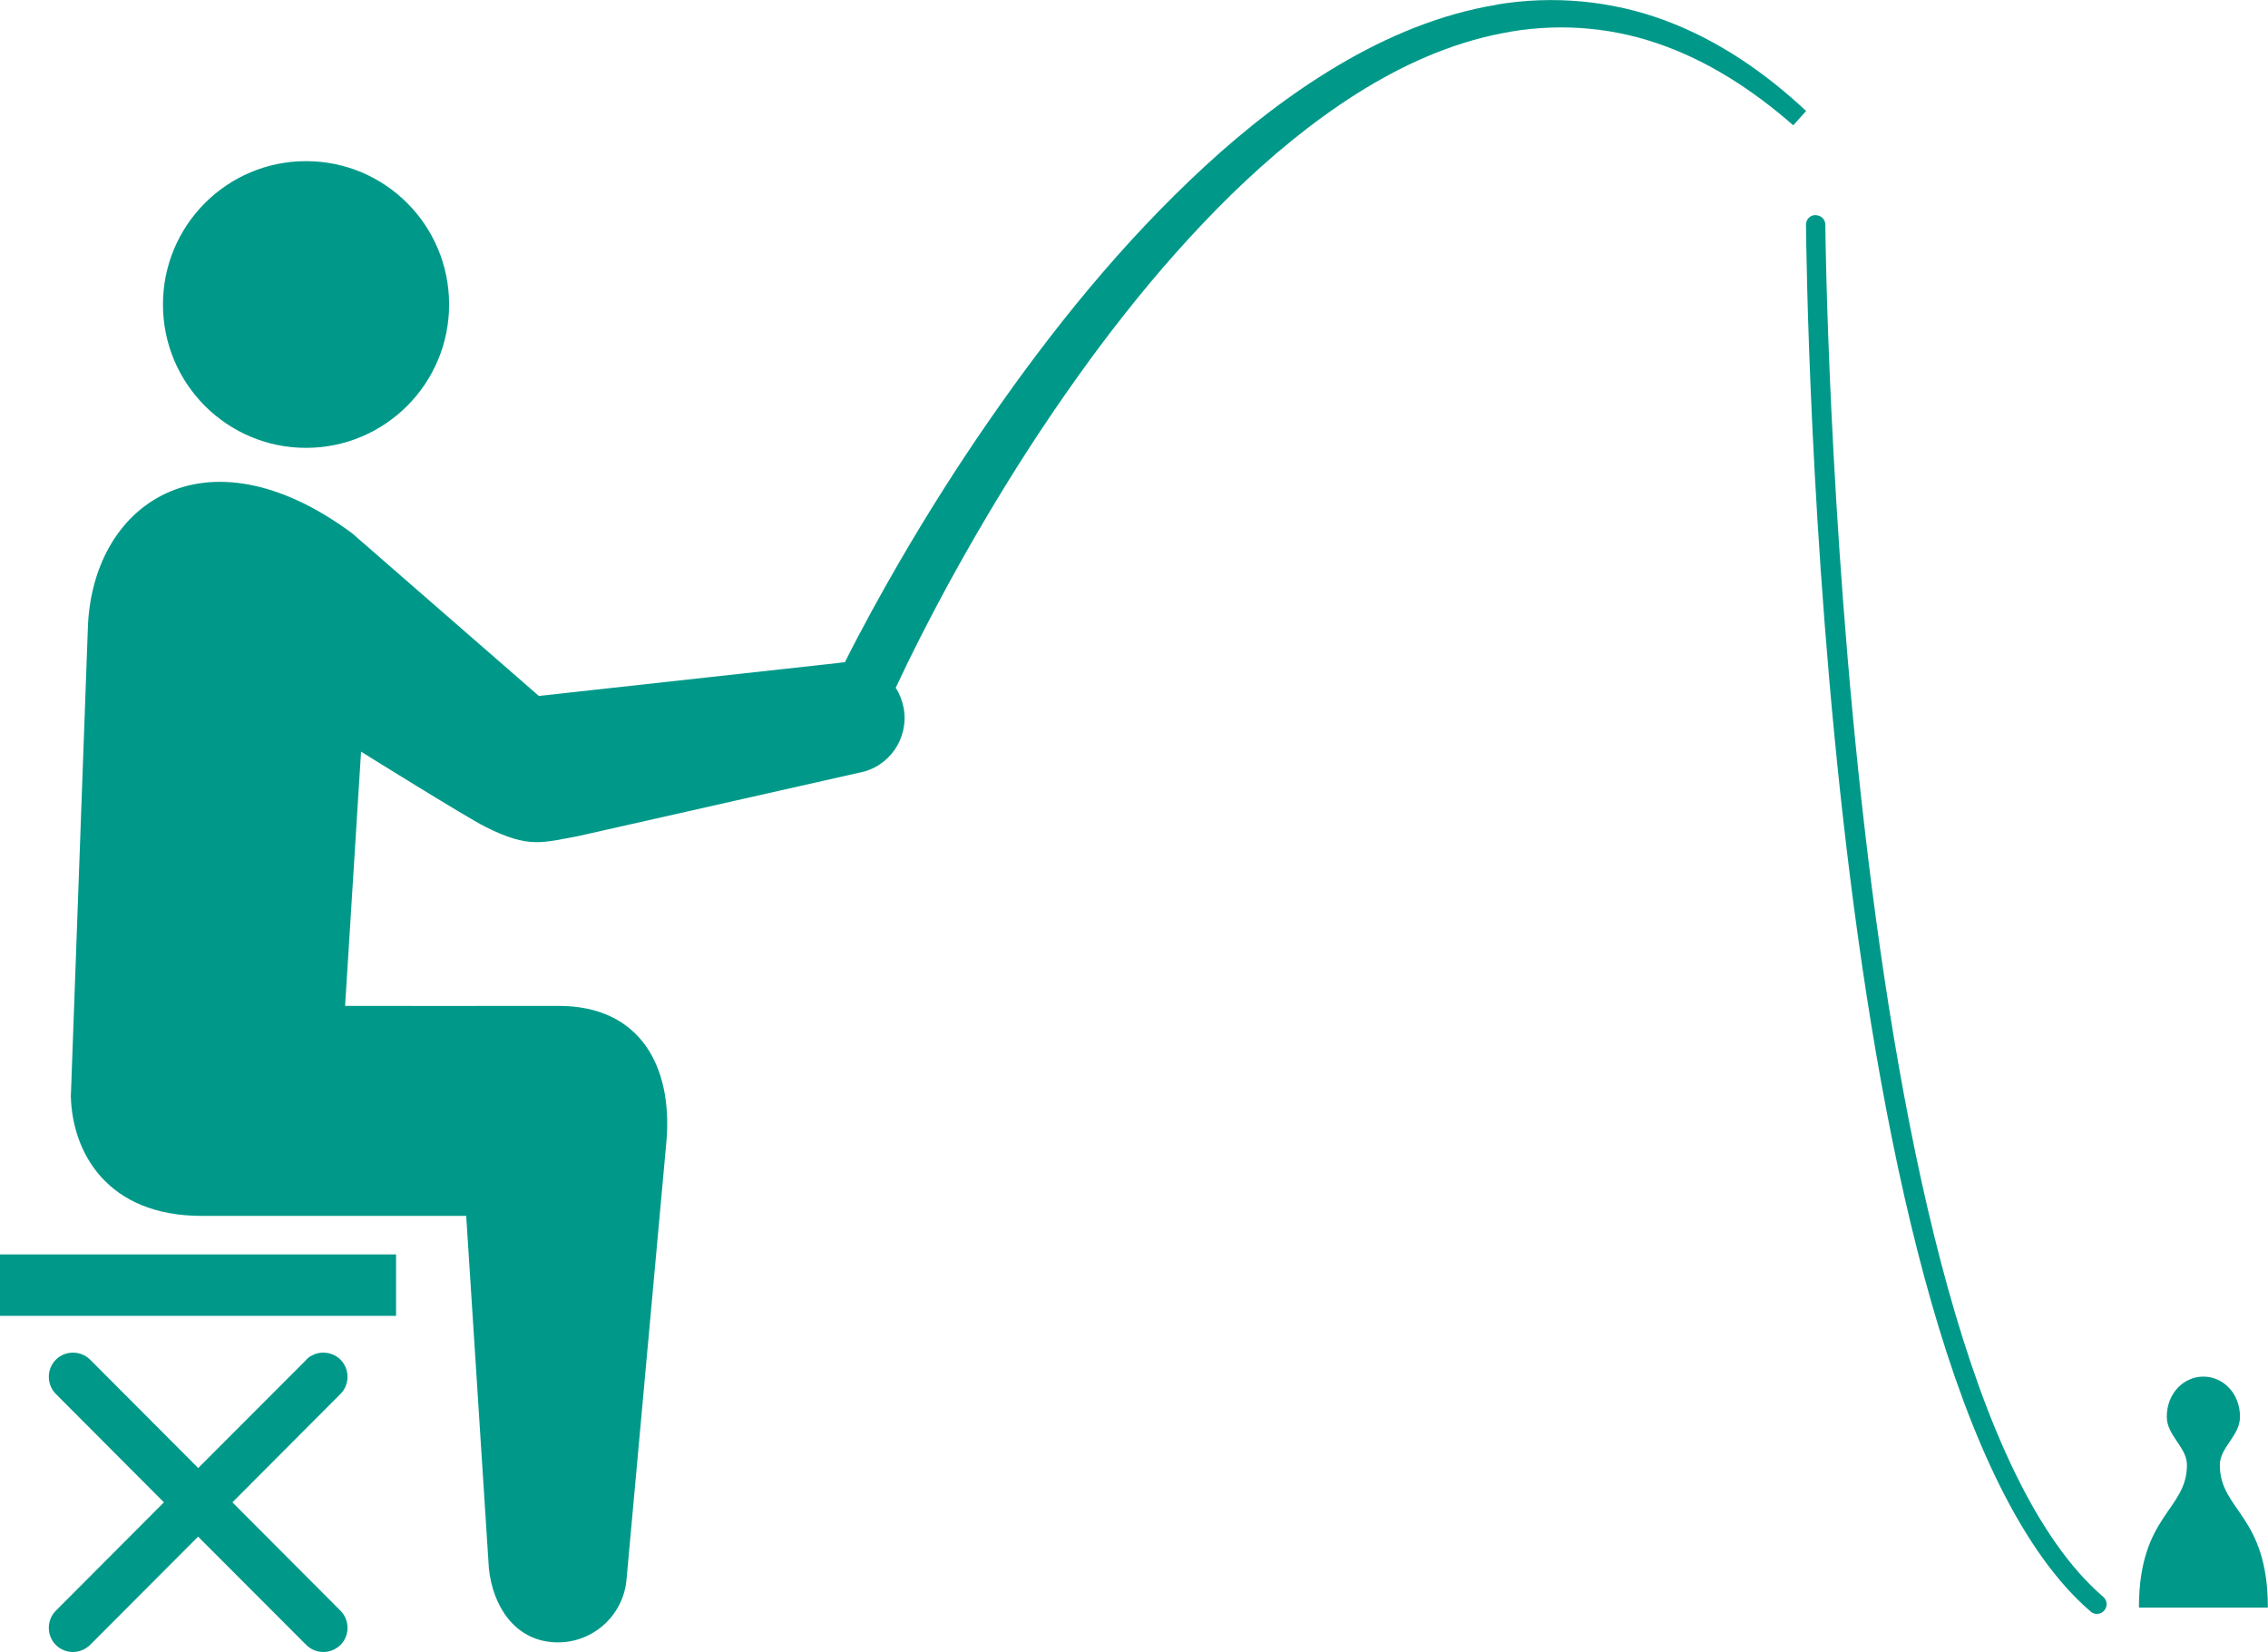<?xml version="1.0" encoding="UTF-8"?>
<svg id="_レイヤー_2" data-name="レイヤー 2" xmlns="http://www.w3.org/2000/svg" viewBox="0 0 162 118">
  <defs>
    <style>
      .cls-1 {
        fill: #009989;
        stroke-width: 0px;
      }
    </style>
  </defs>
  <g id="_レイヤー_1-2" data-name="レイヤー 1">
    <path class="cls-1" d="M5.21,118h-.01s0,0,0,0c0,0,0,0,0,0ZM23.1,118h0s0,0,0,0c0,0,0,0,0,0ZM21.87,97.12c.67-.67,1.77-.67,2.45,0,.67.67.67,1.78,0,2.45l-7.72,7.74,7.72,7.74c.67.67.67,1.78,0,2.45-.35.33-.78.5-1.22.5-.45,0-.89-.17-1.22-.5l-7.73-7.74-7.72,7.74c-.35.33-.78.5-1.22.5-.45,0-.89-.17-1.22-.5-.67-.67-.67-1.78,0-2.45l7.72-7.74-7.72-7.74c-.67-.67-.67-1.78,0-2.45.67-.67,1.77-.67,2.45,0l7.72,7.74,7.73-7.74ZM106.9.33c4.01-.68,8.23-.29,12.03,1.13,3.82,1.42,7.18,3.75,10.08,6.47l-.92,1.02c-2.89-2.53-6.15-4.65-9.73-5.86-3.57-1.22-7.42-1.45-11.09-.71-3.68.71-7.18,2.3-10.39,4.33-3.21,2.04-6.17,4.5-8.92,7.18-5.49,5.38-10.19,11.57-14.41,18.05-2.1,3.25-4.07,6.58-5.92,9.98-1.28,2.37-2.52,4.78-3.65,7.21.28.43.47.92.57,1.45.39,2.17-1.05,4.24-3.21,4.62l-20.03,4.52c-2.55.46-3.51.91-6.62-.65-1.38-.69-8.85-5.35-8.9-5.38l-1.14,18.16s13.16.01,15.19,0c5.94-.03,8.19,4.39,7.77,9.59l-2.85,31.29c-.19,2.72-2.55,4.77-5.27,4.57-2.72-.19-4.28-2.54-4.57-5.27l-1.62-25.18H14.41c-6.76,0-9.24-4.52-9.35-8.53l1.21-33.31v.02c.2-9,8.32-14.75,18.88-6.94l13.34,11.62,21.43-2.36c.14-.03.29-.04.43-.05,1.24-2.47,2.57-4.88,3.95-7.26,1.99-3.42,4.11-6.77,6.37-10.03,4.51-6.51,9.52-12.72,15.39-18.13,2.93-2.7,6.1-5.18,9.56-7.23,3.45-2.04,7.25-3.65,11.28-4.31ZM149.79,115.29h0s0,0,0,0c0,0,0,0,0,0ZM129.69,15.37c.38,0,.69.3.69.68,0,.82.9,81.75,19.85,98.01.29.25.33.68.07.98-.13.16-.32.24-.52.24-.16,0-.32-.05-.45-.17-19.41-16.66-20.3-95.69-20.33-99.05-.01-.39.3-.7.68-.7ZM157.39,98.33c1.39,0,2.61,1.18,2.61,2.87,0,1.36-1.44,2.18-1.44,3.44,0,3.27,3.43,3.57,3.43,10.19h-9.21c0-6.62,3.43-6.93,3.43-10.19,0-1.27-1.44-2.09-1.44-3.44,0-1.69,1.22-2.87,2.61-2.87ZM28.29,93.99H0v-4.39h28.29v4.39ZM21.86,11.51c5.65,0,10.22,4.58,10.22,10.24,0,5.66-4.58,10.24-10.22,10.24s-10.22-4.58-10.22-10.24c0-5.66,4.58-10.24,10.22-10.24Z"/>
  </g>
</svg>